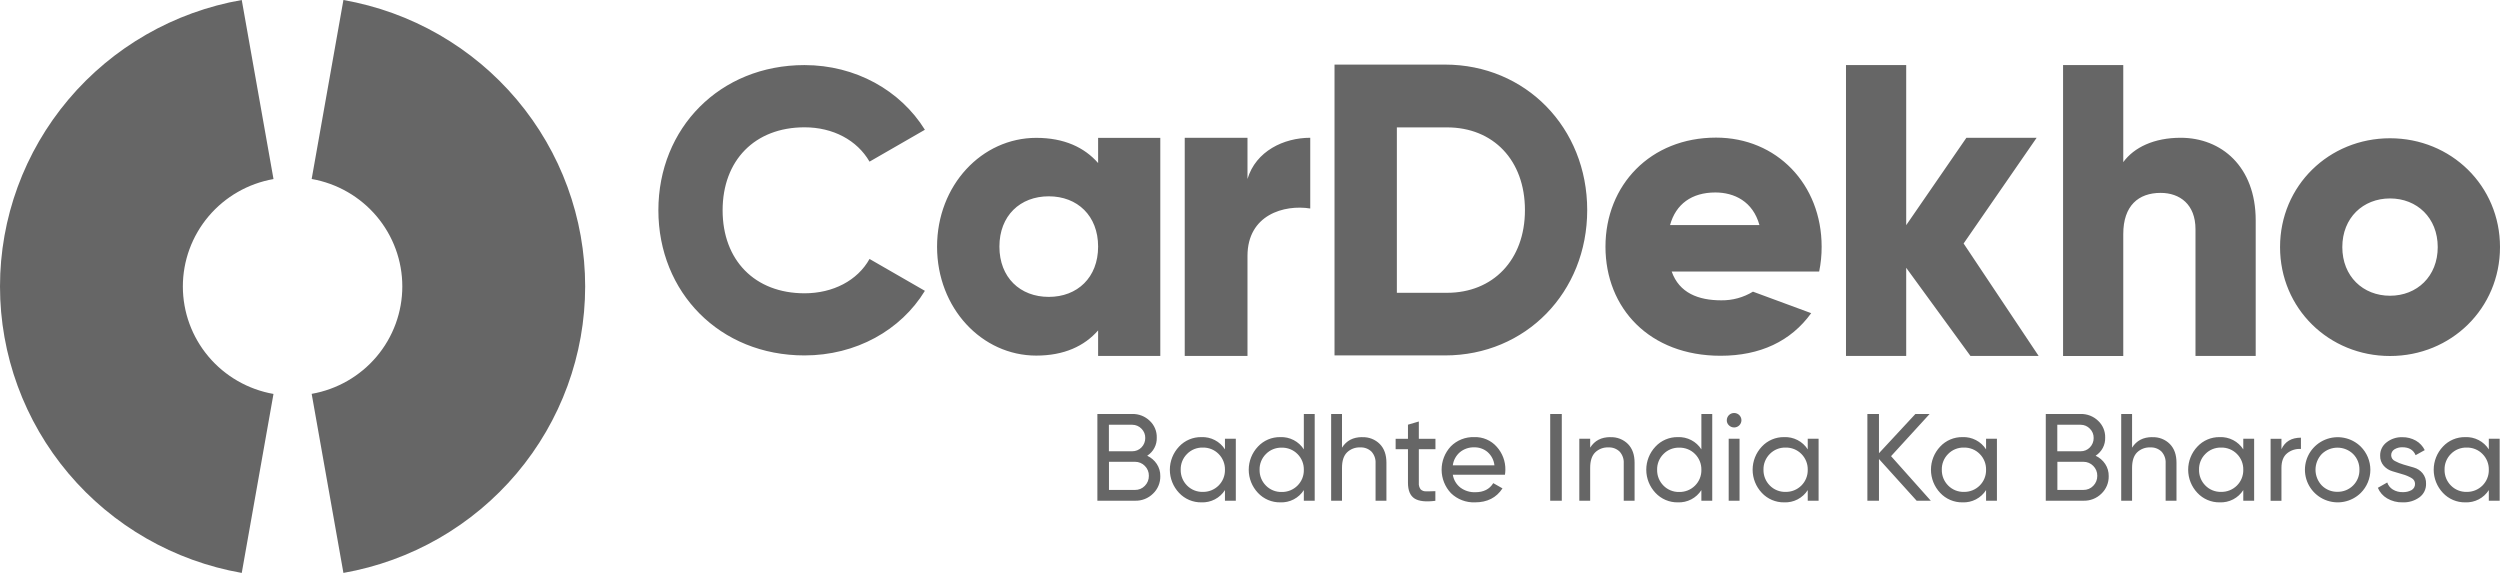 <svg width="240" height="55" viewBox="0 0 240 55" fill="none" xmlns="http://www.w3.org/2000/svg">
<g clip-path="url(#clip0_6456_1180)">
<path d="M56.176 27.496C56.174 34.06 53.848 40.414 49.604 45.443C45.36 50.472 39.471 53.856 32.968 55L29.92 37.81C32.359 37.381 34.567 36.113 36.159 34.227C37.75 32.34 38.622 29.958 38.622 27.496C38.622 25.035 37.75 22.652 36.159 20.766C34.567 18.88 32.359 17.611 29.92 17.182L32.968 0C39.471 1.143 45.362 4.526 49.605 9.555C53.849 14.585 56.176 20.939 56.176 27.504M26.256 37.818C23.817 37.389 21.609 36.12 20.017 34.234C18.426 32.348 17.554 29.965 17.554 27.504C17.554 25.042 18.426 22.66 20.017 20.773C21.609 18.887 23.817 17.619 26.256 17.19L23.208 6.14128e-06C16.705 1.142 10.814 4.524 6.57 9.553C2.326 14.582 0 20.936 0 27.5C0 34.064 2.326 40.418 6.57 45.447C10.814 50.476 16.705 53.858 23.208 55L26.256 37.81" fill="#666666"/>
<path d="M63.204 20.189C63.204 12.3 69.103 6.248 77.228 6.248C82.124 6.248 86.436 8.666 88.789 12.457L83.475 15.518C82.282 13.454 79.969 12.222 77.236 12.222C72.459 12.222 69.371 15.4 69.371 20.189C69.371 24.977 72.459 28.156 77.236 28.156C79.969 28.156 82.322 26.931 83.475 24.859L88.789 27.92C86.475 31.711 82.164 34.121 77.228 34.121C69.095 34.121 63.204 28.069 63.204 20.181M111.389 13.226V34.168H105.419V31.719C104.1 33.226 102.15 34.137 99.481 34.137C94.261 34.137 89.958 29.584 89.958 23.682C89.958 17.779 94.261 13.234 99.481 13.234C102.15 13.234 104.1 14.145 105.419 15.652V13.234H111.389V13.226ZM105.419 23.674C105.419 20.707 103.429 18.846 100.681 18.846C97.933 18.846 95.943 20.707 95.943 23.674C95.943 26.641 97.933 28.501 100.681 28.501C103.429 28.501 105.419 26.641 105.419 23.674ZM125.784 13.226V20.016C123.289 19.616 119.759 20.613 119.759 24.569V34.168H113.734V13.226H119.759V17.182C120.557 14.506 123.249 13.226 125.784 13.226ZM189.162 34.168L182.995 25.707V34.168H177.215V6.248H182.995V21.617L188.775 13.226H195.519L188.507 23.375L195.708 34.168H189.162ZM216.547 21.154V34.168H210.767V22.002C210.767 19.623 209.267 18.517 207.419 18.517C205.295 18.517 203.834 19.741 203.834 22.465V34.176H198.054V6.248H203.834V15.565C204.868 14.145 206.795 13.226 209.346 13.226C213.239 13.226 216.547 15.981 216.547 21.154ZM218.885 23.721C218.885 17.826 223.583 13.273 229.442 13.273C235.302 13.273 240 17.826 240 23.721C240 29.616 235.302 34.176 229.442 34.176C223.583 34.176 218.885 29.623 218.885 23.721ZM234.022 23.721C234.022 20.911 232.032 19.05 229.442 19.05C226.852 19.05 224.862 20.911 224.862 23.721C224.862 26.531 226.852 28.391 229.442 28.391C232.032 28.391 234.022 26.531 234.022 23.721ZM152.372 20.165C152.372 28.061 146.473 34.121 138.719 34.121H128.114V6.201H138.719C146.465 6.201 152.372 12.261 152.372 20.165ZM146.394 20.165C146.394 15.377 143.346 12.229 138.916 12.229H134.099V28.109H138.916C143.323 28.109 146.394 24.961 146.394 20.173M165.251 28.831C166.321 28.844 167.372 28.556 168.284 27.999C168.284 27.999 170.147 28.689 173.874 30.063C171.924 32.763 168.971 34.153 165.172 34.153C158.358 34.153 154.125 29.592 154.125 23.681C154.125 17.771 158.437 13.211 164.738 13.211C170.566 13.211 174.877 17.692 174.877 23.681C174.881 24.483 174.801 25.282 174.64 26.068H160.482C161.208 28.124 163.04 28.831 165.243 28.831M168.907 21.609C168.276 19.317 166.467 18.477 164.675 18.477C162.409 18.477 160.877 19.592 160.324 21.609H168.907ZM110.133 43.752C110.506 43.925 110.823 44.197 111.049 44.537C111.28 44.886 111.399 45.297 111.389 45.715C111.395 46.028 111.336 46.339 111.215 46.628C111.094 46.917 110.914 47.178 110.686 47.394C110.46 47.616 110.191 47.791 109.895 47.907C109.599 48.023 109.283 48.078 108.965 48.069H105.348V39.741H108.704C109.011 39.735 109.317 39.79 109.603 39.902C109.888 40.014 110.149 40.18 110.37 40.393C110.592 40.599 110.767 40.85 110.884 41.129C111.002 41.407 111.058 41.708 111.049 42.01C111.061 42.352 110.984 42.692 110.824 42.995C110.665 43.299 110.43 43.557 110.141 43.744L110.133 43.752ZM108.696 40.777H106.454V43.321H108.696C108.861 43.323 109.025 43.292 109.177 43.228C109.33 43.165 109.467 43.071 109.581 42.952C109.698 42.832 109.791 42.691 109.853 42.536C109.915 42.381 109.946 42.216 109.944 42.049C109.948 41.883 109.918 41.718 109.856 41.564C109.793 41.41 109.699 41.271 109.581 41.154C109.468 41.035 109.332 40.941 109.181 40.876C109.031 40.811 108.868 40.778 108.704 40.777H108.696ZM108.957 47.033C109.133 47.037 109.309 47.004 109.472 46.937C109.635 46.869 109.783 46.768 109.904 46.641C110.03 46.514 110.129 46.363 110.196 46.197C110.262 46.031 110.295 45.854 110.291 45.675C110.295 45.499 110.262 45.324 110.196 45.161C110.129 44.998 110.03 44.85 109.904 44.725C109.783 44.6 109.637 44.501 109.475 44.433C109.314 44.366 109.14 44.331 108.965 44.333H106.461V47.033H108.957ZM117.596 42.12H118.638V48.069H117.596V47.049C117.356 47.427 117.02 47.735 116.622 47.941C116.224 48.148 115.778 48.246 115.329 48.226C114.928 48.232 114.531 48.154 114.162 47.997C113.794 47.84 113.462 47.608 113.189 47.316C112.621 46.714 112.305 45.92 112.305 45.094C112.305 44.269 112.621 43.475 113.189 42.873C113.461 42.58 113.793 42.348 114.162 42.191C114.53 42.034 114.928 41.956 115.329 41.963C115.778 41.943 116.224 42.042 116.622 42.249C117.019 42.455 117.355 42.763 117.596 43.14V42.12ZM115.464 47.222C115.746 47.227 116.026 47.176 116.288 47.071C116.55 46.966 116.787 46.809 116.986 46.611C117.186 46.412 117.342 46.175 117.447 45.914C117.552 45.654 117.602 45.375 117.596 45.094C117.602 44.814 117.551 44.536 117.446 44.276C117.342 44.015 117.186 43.779 116.988 43.58C116.79 43.379 116.552 43.221 116.29 43.115C116.028 43.01 115.746 42.959 115.464 42.967C115.183 42.96 114.904 43.011 114.645 43.116C114.385 43.222 114.151 43.38 113.955 43.58C113.755 43.778 113.598 44.014 113.494 44.275C113.389 44.535 113.339 44.814 113.347 45.094C113.341 45.375 113.392 45.653 113.496 45.913C113.601 46.173 113.757 46.41 113.955 46.609C114.151 46.809 114.386 46.966 114.645 47.071C114.905 47.177 115.183 47.228 115.464 47.222ZM125.168 39.741H126.211V48.069H125.168V47.049C124.929 47.427 124.593 47.734 124.195 47.941C123.797 48.148 123.351 48.246 122.902 48.226C122.501 48.232 122.104 48.154 121.735 47.997C121.366 47.84 121.035 47.608 120.762 47.316C120.194 46.714 119.878 45.92 119.878 45.094C119.878 44.269 120.194 43.475 120.762 42.873C121.034 42.58 121.366 42.348 121.734 42.191C122.103 42.034 122.501 41.956 122.902 41.963C123.351 41.943 123.796 42.042 124.194 42.249C124.592 42.455 124.928 42.763 125.168 43.14V39.741ZM123.036 47.229C123.319 47.235 123.599 47.184 123.861 47.079C124.122 46.974 124.36 46.817 124.559 46.618C124.758 46.42 124.915 46.183 125.02 45.922C125.124 45.662 125.175 45.383 125.168 45.102C125.174 44.822 125.124 44.544 125.019 44.283C124.915 44.023 124.759 43.786 124.56 43.587C124.362 43.386 124.125 43.228 123.863 43.123C123.6 43.018 123.319 42.967 123.036 42.975C122.756 42.968 122.477 43.019 122.218 43.124C121.958 43.23 121.723 43.387 121.528 43.587C121.328 43.785 121.171 44.022 121.067 44.282C120.962 44.543 120.912 44.822 120.92 45.102C120.914 45.382 120.965 45.661 121.069 45.921C121.174 46.181 121.33 46.418 121.528 46.617C121.724 46.817 121.959 46.974 122.218 47.079C122.478 47.185 122.756 47.236 123.036 47.229ZM130.775 41.97C131.087 41.957 131.399 42.008 131.69 42.122C131.981 42.236 132.245 42.408 132.465 42.63C132.891 43.069 133.097 43.666 133.097 44.419V48.069H132.054V44.474C132.067 44.271 132.038 44.066 131.97 43.874C131.903 43.681 131.797 43.504 131.659 43.352C131.515 43.214 131.344 43.107 131.157 43.038C130.969 42.969 130.769 42.94 130.57 42.952C130.339 42.942 130.108 42.98 129.892 43.062C129.676 43.145 129.48 43.27 129.314 43.43C128.99 43.752 128.832 44.247 128.832 44.914V48.069H127.79V39.741H128.832V42.975C129.259 42.3 129.898 41.963 130.775 41.963V41.97ZM137.803 43.124H136.208V46.35C136.186 46.574 136.248 46.797 136.381 46.978C136.451 47.045 136.535 47.096 136.626 47.129C136.717 47.161 136.814 47.174 136.911 47.167C137.147 47.167 137.448 47.167 137.795 47.151V48.077C136.887 48.195 136.216 48.124 135.797 47.857C135.379 47.59 135.165 47.088 135.165 46.35V43.124H133.981V42.127H135.165V40.77L136.208 40.463V42.127H137.803V43.124ZM139.469 45.573C139.548 46.064 139.81 46.507 140.203 46.813C140.616 47.117 141.12 47.273 141.633 47.253C142.422 47.253 142.999 46.963 143.354 46.382L144.239 46.884C143.654 47.779 142.778 48.226 141.601 48.226C141.175 48.242 140.75 48.172 140.352 48.02C139.955 47.867 139.592 47.636 139.287 47.339C138.717 46.732 138.398 45.932 138.395 45.101C138.392 44.27 138.705 43.469 139.272 42.857C139.566 42.56 139.919 42.326 140.31 42.172C140.7 42.018 141.118 41.947 141.538 41.962C141.943 41.949 142.345 42.026 142.717 42.186C143.088 42.346 143.419 42.586 143.686 42.889C144.236 43.498 144.533 44.292 144.515 45.11C144.513 45.265 144.5 45.42 144.475 45.573L139.469 45.573ZM141.538 42.944C141.032 42.926 140.537 43.093 140.148 43.415C139.775 43.736 139.533 44.183 139.469 44.671H143.465C143.413 44.172 143.173 43.712 142.793 43.383C142.442 43.092 141.996 42.936 141.538 42.944ZM148.819 39.741H149.932V48.069H148.819V39.741ZM154.599 41.97C154.911 41.957 155.223 42.008 155.514 42.122C155.805 42.236 156.069 42.408 156.289 42.63C156.715 43.069 156.92 43.666 156.92 44.419V48.069H155.878V44.474C155.891 44.271 155.862 44.066 155.794 43.874C155.726 43.681 155.621 43.504 155.483 43.352C155.339 43.214 155.168 43.107 154.981 43.038C154.793 42.969 154.593 42.94 154.394 42.952C154.163 42.942 153.932 42.98 153.716 43.062C153.5 43.145 153.304 43.27 153.138 43.43C152.814 43.752 152.656 44.247 152.656 44.914V48.069H151.614V42.12H152.656V42.975C153.083 42.3 153.722 41.963 154.599 41.963V41.97ZM163.332 39.741H164.375V48.069H163.332V47.049C163.093 47.427 162.757 47.734 162.359 47.941C161.961 48.148 161.515 48.246 161.066 48.226C160.665 48.232 160.268 48.154 159.899 47.997C159.53 47.84 159.199 47.608 158.926 47.316C158.358 46.714 158.042 45.92 158.042 45.094C158.042 44.269 158.358 43.475 158.926 42.873C159.198 42.58 159.53 42.348 159.898 42.191C160.267 42.034 160.665 41.956 161.066 41.963C161.515 41.943 161.96 42.042 162.358 42.249C162.756 42.455 163.092 42.763 163.332 43.14V39.741ZM161.2 47.229C161.483 47.235 161.763 47.184 162.025 47.079C162.286 46.974 162.524 46.817 162.723 46.618C162.922 46.42 163.079 46.183 163.184 45.922C163.289 45.662 163.339 45.383 163.332 45.102C163.338 44.822 163.288 44.544 163.183 44.283C163.079 44.023 162.923 43.786 162.724 43.587C162.526 43.386 162.289 43.228 162.027 43.123C161.764 43.018 161.483 42.967 161.2 42.975C160.92 42.968 160.641 43.019 160.382 43.124C160.122 43.23 159.887 43.387 159.692 43.587C159.492 43.785 159.335 44.022 159.231 44.282C159.126 44.543 159.076 44.822 159.084 45.102C159.078 45.382 159.129 45.661 159.233 45.921C159.338 46.181 159.494 46.418 159.692 46.617C159.888 46.817 160.123 46.974 160.382 47.079C160.642 47.185 160.92 47.236 161.2 47.229ZM166.483 41.036C166.39 41.037 166.297 41.02 166.21 40.984C166.123 40.949 166.044 40.898 165.978 40.832C165.911 40.77 165.858 40.695 165.822 40.611C165.787 40.527 165.77 40.437 165.772 40.346C165.773 40.16 165.846 39.983 165.978 39.851C166.11 39.72 166.289 39.647 166.475 39.647C166.662 39.647 166.841 39.72 166.973 39.851C167.104 39.983 167.178 40.16 167.178 40.346C167.176 40.528 167.103 40.703 166.973 40.832C166.843 40.961 166.667 41.035 166.483 41.036ZM165.954 48.069V42.12H166.996V48.069L165.954 48.069ZM173.543 42.12H174.585V48.069H173.543V47.049C173.303 47.427 172.967 47.734 172.569 47.941C172.171 48.148 171.725 48.246 171.276 48.226C170.875 48.232 170.478 48.154 170.109 47.997C169.741 47.84 169.409 47.608 169.136 47.316C168.568 46.714 168.252 45.92 168.252 45.094C168.252 44.269 168.568 43.475 169.136 42.873C169.409 42.58 169.74 42.348 170.109 42.191C170.477 42.034 170.875 41.956 171.276 41.963C171.725 41.943 172.171 42.042 172.569 42.249C172.967 42.455 173.303 42.763 173.543 43.14V42.12ZM171.411 47.222C171.693 47.227 171.973 47.176 172.235 47.071C172.497 46.966 172.734 46.809 172.934 46.611C173.133 46.412 173.289 46.175 173.394 45.914C173.499 45.654 173.549 45.375 173.543 45.094C173.549 44.814 173.498 44.536 173.393 44.276C173.289 44.015 173.133 43.779 172.935 43.58C172.737 43.379 172.499 43.221 172.237 43.115C171.975 43.01 171.693 42.959 171.411 42.967C171.13 42.96 170.852 43.011 170.592 43.116C170.332 43.222 170.098 43.38 169.902 43.58C169.703 43.778 169.546 44.014 169.441 44.275C169.336 44.535 169.287 44.814 169.294 45.094C169.288 45.374 169.339 45.653 169.444 45.913C169.548 46.173 169.704 46.41 169.902 46.609C170.098 46.809 170.333 46.966 170.592 47.071C170.852 47.177 171.13 47.228 171.411 47.222ZM185.364 48.069H183.998L180.381 44.066V48.069H179.268V39.741H180.381V43.509L183.879 39.741H185.245L181.542 43.791L185.364 48.077L185.364 48.069ZM190.662 42.12H191.705V48.069H190.662V47.049C190.423 47.427 190.087 47.734 189.689 47.941C189.291 48.148 188.845 48.246 188.396 48.226C187.995 48.232 187.598 48.154 187.229 47.997C186.86 47.84 186.529 47.608 186.256 47.316C185.688 46.714 185.372 45.92 185.372 45.094C185.372 44.269 185.688 43.475 186.256 42.873C186.528 42.58 186.86 42.348 187.228 42.191C187.597 42.034 187.995 41.956 188.396 41.963C188.845 41.943 189.29 42.042 189.688 42.249C190.086 42.455 190.422 42.763 190.662 43.14V42.12ZM188.53 47.222C188.813 47.227 189.093 47.176 189.355 47.071C189.616 46.966 189.854 46.809 190.053 46.611C190.252 46.412 190.409 46.175 190.514 45.914C190.619 45.654 190.669 45.375 190.662 45.094C190.668 44.814 190.618 44.536 190.513 44.276C190.409 44.015 190.253 43.779 190.054 43.58C189.856 43.379 189.619 43.221 189.357 43.115C189.094 43.01 188.813 42.959 188.53 42.967C188.25 42.96 187.971 43.011 187.712 43.116C187.452 43.222 187.217 43.38 187.022 43.58C186.822 43.778 186.665 44.014 186.561 44.275C186.456 44.535 186.406 44.814 186.414 45.094C186.408 45.374 186.459 45.653 186.563 45.913C186.668 46.173 186.824 46.41 187.022 46.609C187.218 46.809 187.453 46.966 187.712 47.071C187.972 47.177 188.25 47.228 188.53 47.222ZM201.181 43.752C201.553 43.925 201.87 44.197 202.097 44.537C202.328 44.886 202.446 45.297 202.436 45.715C202.442 46.028 202.383 46.339 202.262 46.628C202.141 46.917 201.961 47.178 201.733 47.394C201.507 47.616 201.238 47.791 200.942 47.907C200.646 48.023 200.33 48.078 200.012 48.069H196.395V39.741H199.751C200.059 39.735 200.364 39.79 200.65 39.902C200.936 40.014 201.197 40.18 201.418 40.393C201.639 40.599 201.815 40.85 201.932 41.129C202.049 41.407 202.105 41.708 202.097 42.01C202.108 42.352 202.031 42.692 201.872 42.995C201.713 43.299 201.477 43.557 201.189 43.744L201.181 43.752ZM199.743 40.777H197.501V43.321H199.743C199.909 43.323 200.072 43.292 200.225 43.228C200.377 43.165 200.514 43.071 200.628 42.952C200.745 42.832 200.838 42.691 200.9 42.536C200.963 42.381 200.994 42.216 200.991 42.049C200.995 41.883 200.965 41.718 200.903 41.564C200.84 41.41 200.747 41.271 200.628 41.154C200.515 41.035 200.379 40.941 200.229 40.876C200.078 40.811 199.916 40.778 199.751 40.777H199.743ZM200.004 47.033C200.181 47.037 200.356 47.004 200.52 46.936C200.683 46.869 200.83 46.768 200.952 46.641C201.078 46.514 201.177 46.363 201.243 46.197C201.31 46.031 201.342 45.854 201.339 45.675C201.342 45.499 201.309 45.324 201.243 45.161C201.176 44.998 201.077 44.85 200.952 44.725C200.83 44.6 200.684 44.501 200.522 44.433C200.361 44.366 200.187 44.331 200.012 44.333H197.509V47.033H200.004ZM206.621 41.97C206.934 41.957 207.246 42.008 207.537 42.122C207.828 42.236 208.092 42.408 208.311 42.63C208.738 43.069 208.943 43.666 208.943 44.419V48.069H207.901V44.474C207.913 44.271 207.885 44.066 207.817 43.874C207.749 43.681 207.643 43.504 207.506 43.352C207.362 43.214 207.191 43.107 207.003 43.038C206.815 42.969 206.616 42.94 206.416 42.952C206.185 42.942 205.955 42.98 205.739 43.062C205.523 43.145 205.326 43.27 205.16 43.43C204.837 43.752 204.679 44.247 204.679 44.914V48.069H203.636V39.741H204.679V42.975C205.105 42.3 205.745 41.963 206.621 41.963L206.621 41.97ZM215.355 42.12H216.397V48.069H215.355V47.049C215.115 47.427 214.78 47.734 214.381 47.941C213.983 48.148 213.537 48.246 213.089 48.226C212.688 48.232 212.29 48.154 211.921 47.997C211.553 47.84 211.221 47.608 210.949 47.316C210.38 46.714 210.064 45.92 210.064 45.094C210.064 44.269 210.38 43.475 210.949 42.873C211.221 42.58 211.552 42.348 211.921 42.191C212.29 42.034 212.688 41.956 213.089 41.962C213.537 41.943 213.983 42.042 214.381 42.249C214.779 42.455 215.115 42.763 215.355 43.14V42.12ZM213.223 47.222C213.505 47.227 213.785 47.176 214.047 47.071C214.309 46.966 214.547 46.809 214.746 46.611C214.945 46.412 215.102 46.175 215.206 45.914C215.311 45.654 215.362 45.375 215.355 45.094C215.361 44.814 215.31 44.536 215.206 44.276C215.101 44.015 214.945 43.779 214.747 43.58C214.549 43.379 214.311 43.221 214.049 43.115C213.787 43.01 213.506 42.959 213.223 42.967C212.943 42.96 212.664 43.011 212.404 43.116C212.145 43.222 211.91 43.38 211.715 43.58C211.515 43.778 211.358 44.014 211.253 44.275C211.149 44.535 211.099 44.814 211.107 45.094C211.101 45.374 211.151 45.653 211.256 45.913C211.36 46.173 211.516 46.41 211.715 46.609C211.91 46.809 212.145 46.966 212.405 47.071C212.664 47.177 212.943 47.228 213.223 47.222ZM219.019 43.124C219.358 42.386 219.982 42.017 220.89 42.017V43.101C220.415 43.065 219.943 43.211 219.572 43.509C219.201 43.807 219.019 44.278 219.019 44.922V48.077H217.977V42.127H219.019L219.019 43.124ZM226.631 47.324C226.19 47.757 225.629 48.051 225.019 48.169C224.41 48.287 223.779 48.222 223.206 47.985C222.634 47.747 222.144 47.346 221.8 46.832C221.456 46.319 221.273 45.715 221.273 45.098C221.273 44.481 221.456 43.878 221.8 43.364C222.144 42.851 222.634 42.45 223.206 42.212C223.779 41.974 224.41 41.91 225.019 42.028C225.629 42.145 226.19 42.439 226.631 42.873C227.223 43.464 227.555 44.264 227.555 45.098C227.555 45.932 227.223 46.732 226.631 47.324ZM224.389 47.214C224.669 47.219 224.948 47.168 225.208 47.063C225.469 46.958 225.705 46.802 225.902 46.604C226.1 46.406 226.256 46.17 226.359 45.91C226.463 45.651 226.512 45.373 226.505 45.094C226.512 44.814 226.461 44.535 226.357 44.275C226.252 44.015 226.096 43.778 225.897 43.58C225.495 43.192 224.957 42.975 224.396 42.975C223.836 42.975 223.298 43.192 222.896 43.58C222.506 43.988 222.288 44.531 222.288 45.094C222.288 45.658 222.506 46.2 222.896 46.609C223.091 46.805 223.324 46.959 223.58 47.063C223.837 47.167 224.112 47.218 224.389 47.214ZM229.553 43.713C229.555 43.827 229.589 43.939 229.652 44.035C229.715 44.131 229.804 44.207 229.908 44.255C230.173 44.401 230.454 44.517 230.745 44.6L231.725 44.883C232.052 44.975 232.344 45.164 232.562 45.424C232.797 45.711 232.918 46.075 232.901 46.444C232.908 46.695 232.855 46.944 232.745 47.169C232.635 47.395 232.472 47.59 232.269 47.74C231.803 48.078 231.235 48.249 230.658 48.226C230.132 48.242 229.611 48.109 229.158 47.842C228.76 47.609 228.45 47.253 228.274 46.829L229.174 46.319C229.268 46.6 229.458 46.839 229.711 46.994C229.996 47.167 230.325 47.254 230.658 47.245C230.955 47.257 231.25 47.189 231.511 47.049C231.618 46.987 231.705 46.897 231.764 46.789C231.822 46.681 231.85 46.559 231.843 46.437C231.841 46.322 231.808 46.21 231.747 46.113C231.686 46.016 231.599 45.938 231.496 45.887C231.234 45.733 230.952 45.614 230.658 45.534C230.335 45.44 230.003 45.338 229.679 45.243C229.356 45.151 229.065 44.968 228.842 44.718C228.606 44.449 228.482 44.101 228.495 43.744C228.488 43.5 228.54 43.257 228.646 43.036C228.751 42.815 228.908 42.622 229.103 42.473C229.532 42.131 230.07 41.953 230.619 41.97C231.075 41.962 231.525 42.076 231.922 42.3C232.292 42.511 232.589 42.829 232.775 43.211L231.898 43.697C231.685 43.187 231.259 42.936 230.619 42.936C230.352 42.93 230.089 43.001 229.861 43.14C229.764 43.2 229.684 43.285 229.63 43.386C229.576 43.486 229.549 43.599 229.553 43.713ZM238.926 42.12H239.968V48.069H238.926V47.049C238.687 47.427 238.351 47.734 237.953 47.941C237.555 48.148 237.109 48.246 236.66 48.226C236.259 48.232 235.861 48.154 235.493 47.997C235.124 47.84 234.793 47.608 234.52 47.316C233.952 46.714 233.635 45.92 233.635 45.094C233.635 44.269 233.952 43.475 234.52 42.873C234.792 42.58 235.123 42.348 235.492 42.191C235.861 42.034 236.259 41.956 236.66 41.963C237.108 41.943 237.554 42.042 237.952 42.249C238.35 42.455 238.686 42.763 238.926 43.14V42.12ZM236.794 47.222C237.076 47.227 237.357 47.176 237.618 47.071C237.88 46.966 238.118 46.809 238.317 46.611C238.516 46.412 238.673 46.175 238.778 45.914C238.882 45.654 238.933 45.375 238.926 45.094C238.932 44.814 238.881 44.536 238.777 44.276C238.672 44.015 238.516 43.779 238.318 43.58C238.12 43.379 237.883 43.221 237.62 43.115C237.358 43.01 237.077 42.959 236.794 42.967C236.514 42.96 236.235 43.011 235.975 43.116C235.716 43.222 235.481 43.38 235.286 43.58C235.086 43.778 234.929 44.014 234.824 44.275C234.72 44.535 234.67 44.814 234.678 45.094C234.672 45.374 234.723 45.653 234.827 45.913C234.931 46.173 235.088 46.41 235.286 46.609C235.482 46.809 235.716 46.966 235.976 47.071C236.235 47.177 236.514 47.228 236.794 47.222Z" fill="#666666"/>
</g>
<defs>
<clipPath id="clip0_6456_1180">
<rect width="240" height="55" fill="white"/>
</clipPath>
</defs>
</svg>
